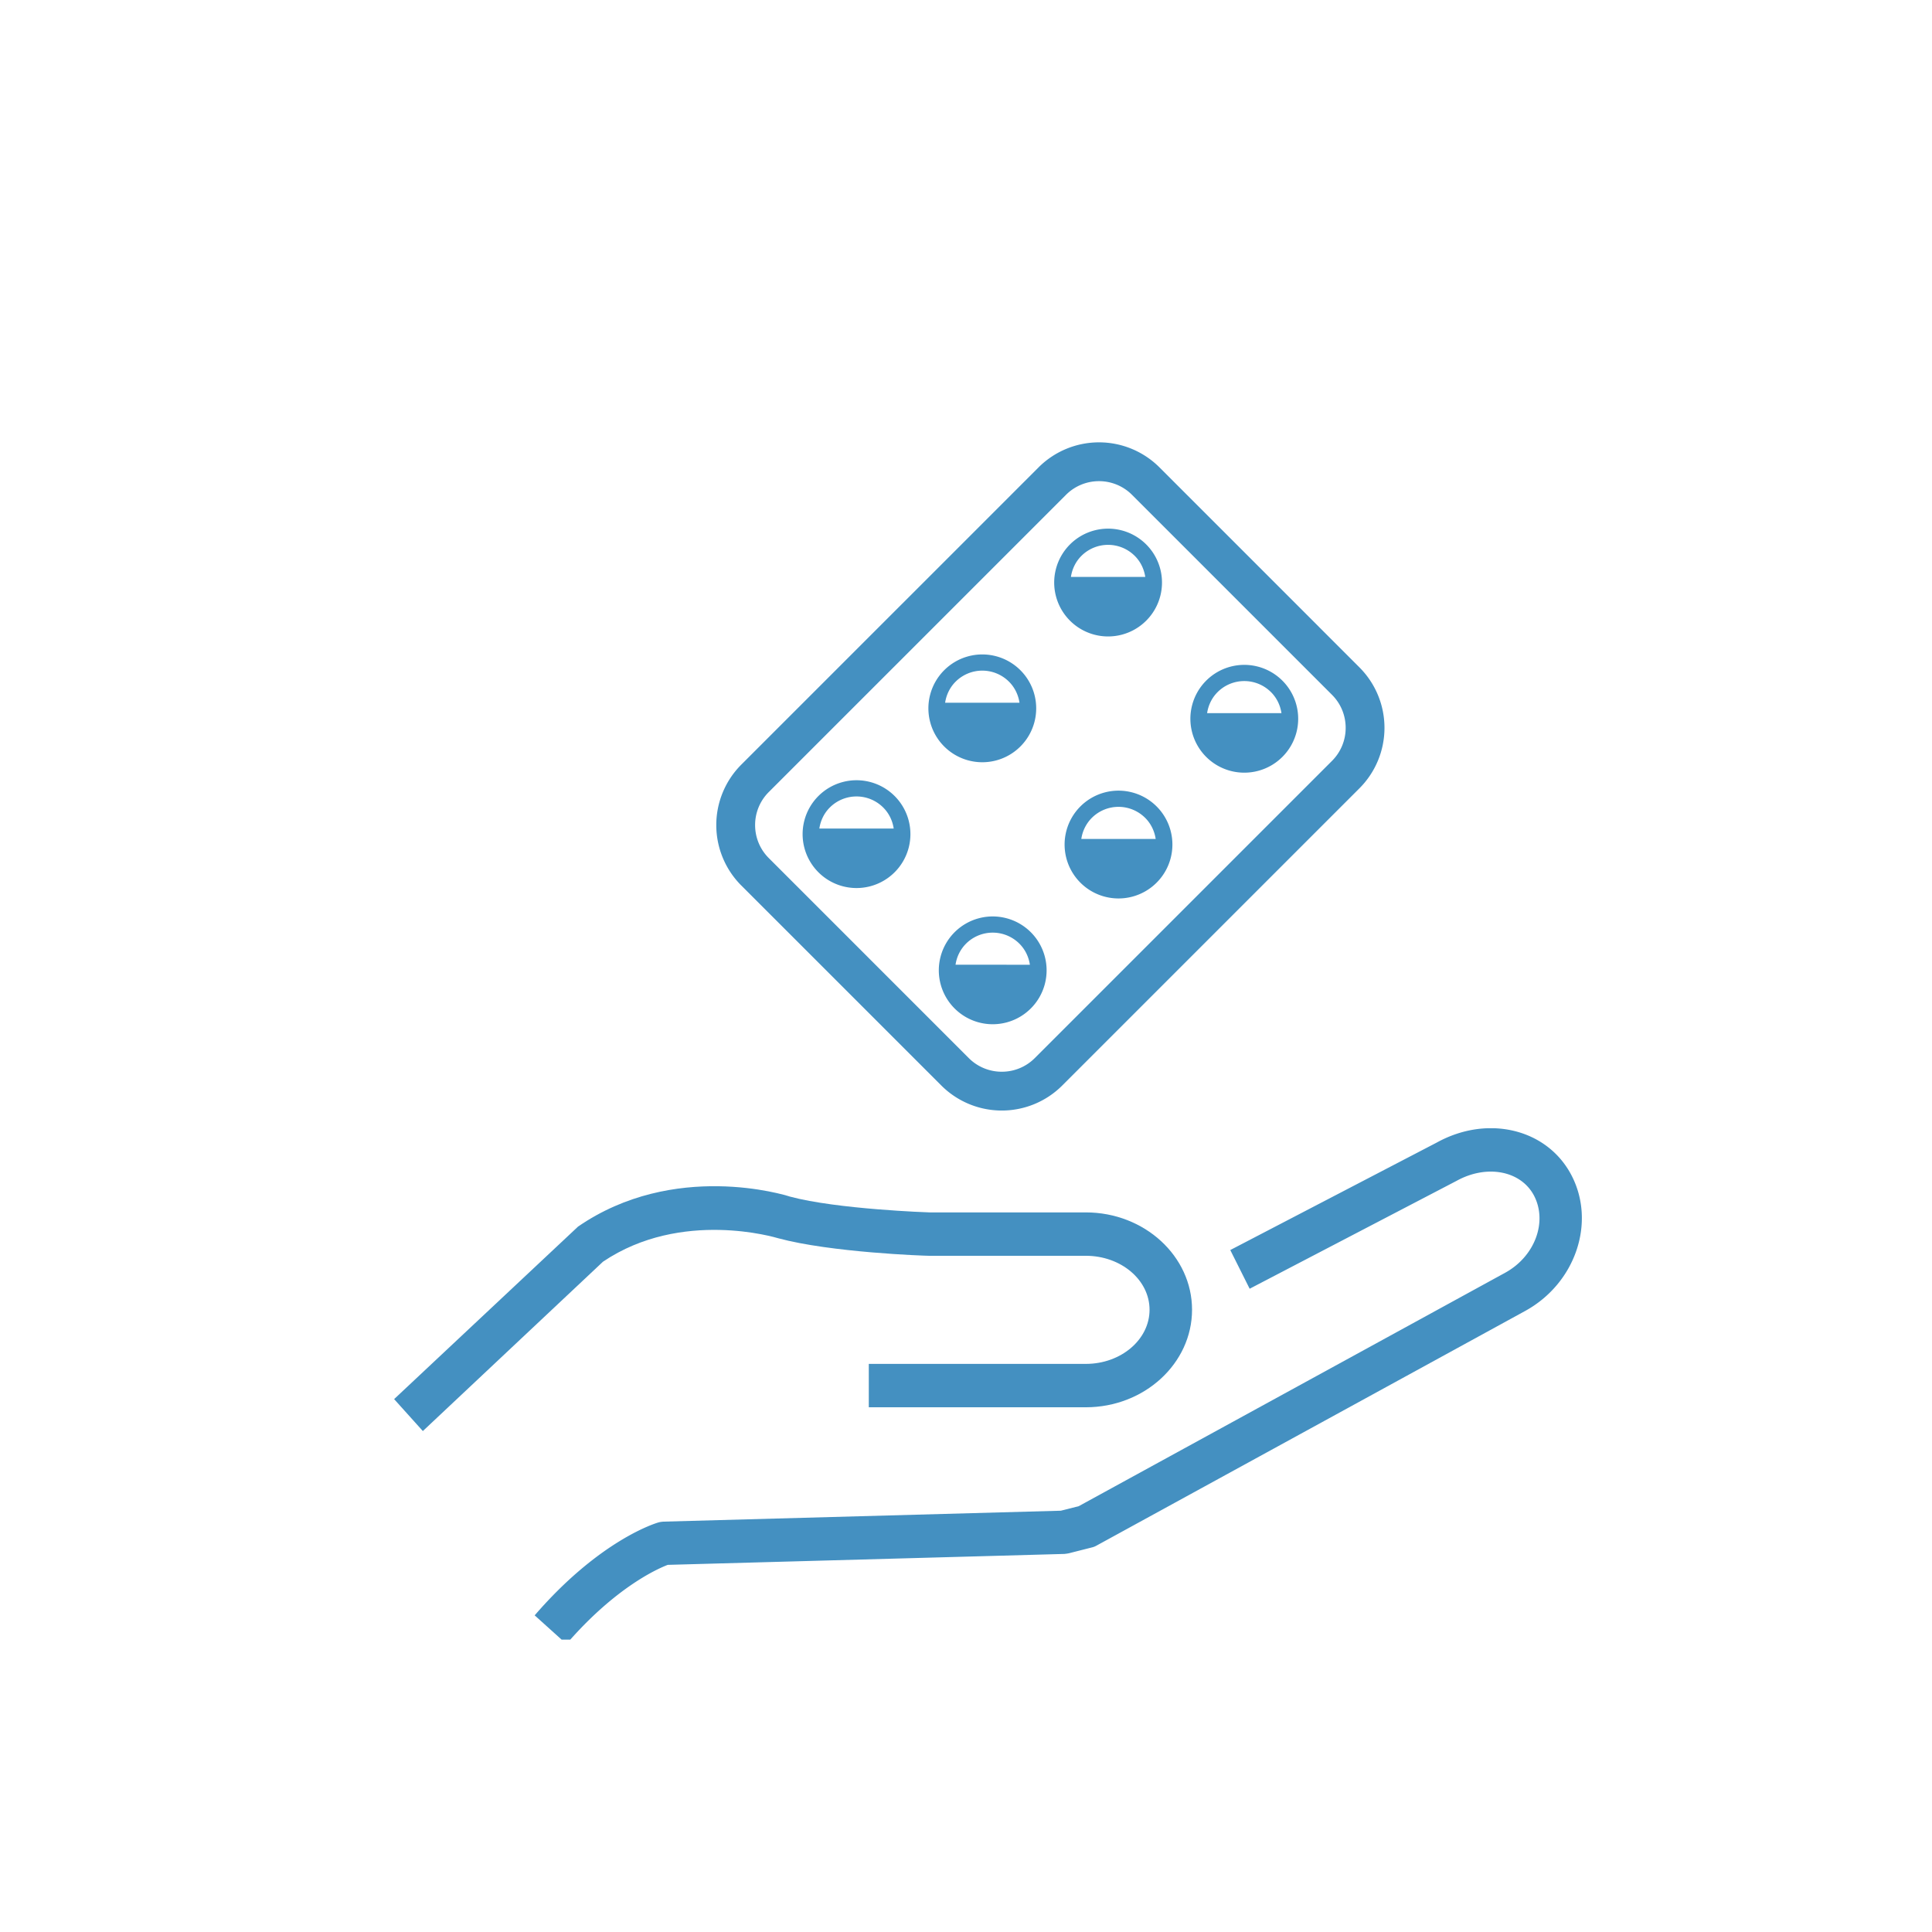 <svg width="134" height="134" fill="none" xmlns="http://www.w3.org/2000/svg"><g clip-path="url(#clip0_4069_5436)"><g clip-path="url(#clip1_4069_5436)" fill="#4490C1"><path d="M39.288 114.024l-2.204-1.986c4.526-5.236 8.404-6.392 8.57-6.44.117-.036.235-.048.353-.06l27.571-.758 1.238-.313 29.575-16.189c2.063-1.131 2.958-3.527 2.004-5.356-.908-1.721-3.266-2.179-5.364-1.023l-14.357 7.486-1.344-2.684 14.334-7.462c3.524-1.938 7.638-.95 9.324 2.263 1.721 3.286.283 7.51-3.206 9.424L76.054 107.2a1.19 1.19 0 01-.342.132l-1.568.398c-.106.024-.212.036-.318.048l-27.512.758c-.66.253-3.584 1.517-7.014 5.476l-.012.013z"/><path d="M29.328 99.255l-1.992-2.215L40.09 85.076c6.66-4.585 14.38-2.19 14.7-2.082 3.264.879 9.63 1.096 9.688 1.096h10.833c4.067 0 7.367 3.033 7.367 6.752s-3.3 6.764-7.367 6.764H60.258v-3.009h15.053c2.44 0 4.42-1.685 4.42-3.755s-1.98-3.743-4.42-3.743h-10.88c-.318 0-6.813-.23-10.455-1.216-.13-.036-6.707-2.046-12.153 1.625L29.328 99.255z"/></g></g><path d="M79.499 37.761a3.738 3.738 0 10-5.287 5.287 3.738 3.738 0 005.287-5.287zm-5.222 2.255c.08-.535.317-1.05.727-1.461a2.62 2.62 0 013.701 0c.412.411.648.926.729 1.461h-5.157zm-3.503 6.47a3.738 3.738 0 10-5.287 5.287 3.738 3.738 0 005.287-5.287zm-5.222 2.255c.08-.535.317-1.051.728-1.462a2.62 2.62 0 013.701 0c.412.411.648.926.729 1.461h-5.158zm-3.502 6.47a3.738 3.738 0 10-5.287 5.287 3.738 3.738 0 005.287-5.287zm-5.221 2.254c.08-.534.316-1.05.727-1.46a2.62 2.62 0 013.7 0c.412.41.65.925.729 1.46h-5.157zm26.829-4.969a3.738 3.738 0 105.287-5.287 3.738 3.738 0 00-5.287 5.287zm4.494-4.494c.41.41.647.926.728 1.461h-5.157c.08-.535.317-1.05.728-1.461a2.62 2.62 0 013.7 0zM74.934 61.22a3.738 3.738 0 105.287-5.287 3.738 3.738 0 00-5.287 5.287zm4.494-4.494c.41.41.647.926.728 1.461h-5.158a2.6 2.6 0 01.729-1.461 2.62 2.62 0 013.7 0zm-7.932 7.932a3.738 3.738 0 10-5.287 5.286 3.738 3.738 0 005.287-5.286zm-5.221 2.253a2.59 2.59 0 01.727-1.46 2.62 2.62 0 013.701 0c.411.41.648.925.728 1.462l-5.156-.002z" fill="#4490C1"/><path d="M94.288 46.288L80.42 32.418a5.932 5.932 0 00-8.389 0L51.418 53.03a5.932 5.932 0 000 8.39l13.87 13.868a5.932 5.932 0 008.388 0l20.612-20.612a5.932 5.932 0 000-8.388zM71.773 73.385a3.223 3.223 0 01-2.29.948 3.222 3.222 0 01-2.292-.948l-13.869-13.87a3.223 3.223 0 01-.949-2.29 3.224 3.224 0 01.949-2.291l20.612-20.612a3.222 3.222 0 012.29-.949 3.224 3.224 0 012.292.949l13.869 13.869c.635.636.947 1.458.948 2.29a3.223 3.223 0 01-.948 2.292L71.773 73.385z" fill="#4490C1"/><defs><clipPath id="clip0_4069_5436"><path fill="#fff" transform="translate(23 75)" d="M0 0h91.055v38.72H0z"/></clipPath><clipPath id="clip1_4069_5436"><path fill="#fff" transform="translate(27.336 78.252)" d="M0 0h82.383v35.772H0z"/></clipPath></defs></svg>